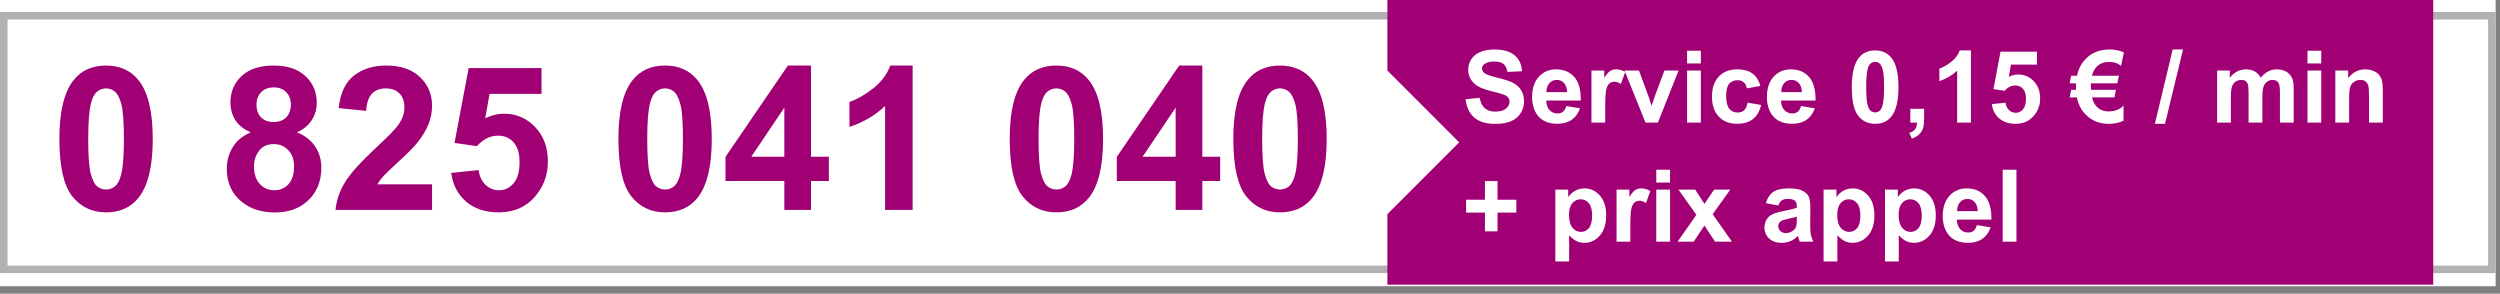 <svg width="315" height="37" viewBox="0 0 315 37" fill="none" xmlns="http://www.w3.org/2000/svg">
<rect x="0" y="0" width="315" height="37" fill="#808080" stroke="none"/>
<rect width="314.447" height="36.063" fill="white"/>
<path d="M313.973 1.988V33.939H0.475V1.988H313.973Z" stroke="#B0B2B3" stroke-width="0.949"/>
<path fill-rule="evenodd" clip-rule="evenodd" d="M174.811 0V8.89L183.854 17.935L174.811 26.979V35.869H306.587V0H174.811Z" fill="#A00074"/>
<path d="M184.662 12.501L186.442 12.328C186.549 12.925 186.765 13.364 187.09 13.644C187.42 13.924 187.863 14.064 188.419 14.064C189.008 14.064 189.451 13.941 189.747 13.693C190.048 13.442 190.198 13.15 190.198 12.816C190.198 12.602 190.134 12.421 190.007 12.272C189.883 12.12 189.665 11.988 189.352 11.877C189.138 11.803 188.65 11.671 187.888 11.481C186.907 11.238 186.219 10.94 185.824 10.585C185.268 10.087 184.99 9.48 184.99 8.763C184.99 8.302 185.12 7.871 185.379 7.472C185.643 7.068 186.02 6.761 186.51 6.551C187.004 6.341 187.599 6.236 188.295 6.236C189.432 6.236 190.287 6.485 190.859 6.983C191.436 7.482 191.739 8.147 191.768 8.979L189.939 9.059C189.861 8.594 189.692 8.26 189.432 8.058C189.177 7.853 188.792 7.75 188.277 7.75C187.745 7.75 187.329 7.859 187.029 8.077C186.835 8.217 186.738 8.405 186.738 8.639C186.738 8.853 186.829 9.037 187.01 9.189C187.241 9.383 187.801 9.585 188.691 9.795C189.58 10.005 190.237 10.223 190.662 10.45C191.09 10.672 191.424 10.979 191.663 11.37C191.906 11.757 192.027 12.237 192.027 12.81C192.027 13.329 191.883 13.815 191.595 14.268C191.306 14.721 190.899 15.059 190.371 15.281C189.844 15.5 189.187 15.609 188.4 15.609C187.255 15.609 186.376 15.345 185.762 14.818C185.148 14.287 184.782 13.514 184.662 12.501ZM197.353 13.36L199.083 13.65C198.861 14.284 198.509 14.768 198.027 15.102C197.549 15.432 196.95 15.596 196.229 15.596C195.088 15.596 194.243 15.224 193.695 14.478C193.263 13.881 193.047 13.127 193.047 12.217C193.047 11.129 193.331 10.279 193.899 9.665C194.468 9.047 195.187 8.738 196.056 8.738C197.032 8.738 197.802 9.061 198.366 9.708C198.931 10.351 199.201 11.337 199.176 12.668H194.826C194.838 13.183 194.979 13.584 195.246 13.873C195.514 14.157 195.848 14.299 196.247 14.299C196.519 14.299 196.748 14.225 196.933 14.076C197.118 13.928 197.258 13.689 197.353 13.36ZM197.452 11.605C197.44 11.102 197.31 10.722 197.063 10.462C196.816 10.198 196.515 10.066 196.161 10.066C195.782 10.066 195.469 10.204 195.222 10.48C194.974 10.757 194.853 11.131 194.857 11.605H197.452ZM202.259 15.448H200.523V8.886H202.135V9.819C202.411 9.379 202.659 9.088 202.877 8.948C203.099 8.808 203.351 8.738 203.631 8.738C204.026 8.738 204.407 8.847 204.774 9.066L204.236 10.579C203.944 10.39 203.672 10.295 203.421 10.295C203.178 10.295 202.972 10.363 202.803 10.499C202.634 10.631 202.5 10.872 202.401 11.222C202.306 11.572 202.259 12.305 202.259 13.421V15.448ZM207.332 15.448L204.687 8.886H206.51L207.746 12.235L208.104 13.354C208.199 13.069 208.258 12.882 208.283 12.791C208.341 12.606 208.403 12.421 208.469 12.235L209.717 8.886H211.502L208.895 15.448H207.332ZM212.571 7.997V6.39H214.307V7.997H212.571ZM212.571 15.448V8.886H214.307V15.448H212.571ZM221.814 10.826L220.103 11.135C220.045 10.794 219.913 10.536 219.707 10.363C219.506 10.19 219.242 10.104 218.917 10.104C218.484 10.104 218.138 10.254 217.879 10.555C217.623 10.851 217.495 11.35 217.495 12.05C217.495 12.828 217.625 13.378 217.885 13.7C218.148 14.021 218.501 14.181 218.941 14.181C219.271 14.181 219.541 14.089 219.751 13.903C219.961 13.714 220.109 13.391 220.196 12.933L221.901 13.224C221.724 14.006 221.384 14.598 220.881 14.997C220.379 15.397 219.705 15.596 218.861 15.596C217.901 15.596 217.135 15.294 216.562 14.688C215.994 14.083 215.71 13.244 215.71 12.174C215.71 11.09 215.996 10.248 216.569 9.646C217.141 9.041 217.916 8.738 218.892 8.738C219.691 8.738 220.325 8.911 220.795 9.257C221.269 9.599 221.608 10.122 221.814 10.826ZM226.936 13.36L228.666 13.65C228.444 14.284 228.092 14.768 227.61 15.102C227.132 15.432 226.533 15.596 225.812 15.596C224.671 15.596 223.826 15.224 223.279 14.478C222.846 13.881 222.63 13.127 222.63 12.217C222.63 11.129 222.914 10.279 223.483 9.665C224.051 9.047 224.77 8.738 225.639 8.738C226.615 8.738 227.385 9.061 227.95 9.708C228.514 10.351 228.784 11.337 228.759 12.668H224.409C224.422 13.183 224.562 13.584 224.829 13.873C225.097 14.157 225.431 14.299 225.83 14.299C226.102 14.299 226.331 14.225 226.516 14.076C226.702 13.928 226.842 13.689 226.936 13.36ZM227.035 11.605C227.023 11.102 226.893 10.722 226.646 10.462C226.399 10.198 226.098 10.066 225.744 10.066C225.365 10.066 225.052 10.204 224.805 10.48C224.558 10.757 224.436 11.131 224.44 11.605H227.035ZM236.266 6.353C237.143 6.353 237.829 6.666 238.324 7.292C238.913 8.034 239.207 9.263 239.207 10.981C239.207 12.694 238.911 13.926 238.317 14.676C237.827 15.294 237.143 15.603 236.266 15.603C235.385 15.603 234.674 15.265 234.134 14.589C233.595 13.91 233.325 12.701 233.325 10.962C233.325 9.257 233.622 8.03 234.215 7.28C234.705 6.662 235.389 6.353 236.266 6.353ZM236.266 7.793C236.056 7.793 235.869 7.861 235.704 7.997C235.539 8.129 235.411 8.367 235.321 8.713C235.201 9.162 235.142 9.918 235.142 10.981C235.142 12.044 235.195 12.775 235.302 13.174C235.409 13.57 235.543 13.833 235.704 13.965C235.869 14.097 236.056 14.163 236.266 14.163C236.476 14.163 236.664 14.097 236.828 13.965C236.993 13.829 237.121 13.588 237.211 13.242C237.331 12.797 237.391 12.044 237.391 10.981C237.391 9.918 237.337 9.189 237.23 8.794C237.123 8.394 236.987 8.129 236.822 7.997C236.662 7.861 236.476 7.793 236.266 7.793ZM240.702 13.712H242.439V14.954C242.439 15.456 242.395 15.852 242.309 16.14C242.222 16.433 242.058 16.694 241.814 16.925C241.576 17.155 241.271 17.337 240.9 17.468L240.56 16.752C240.91 16.637 241.16 16.478 241.308 16.276C241.456 16.074 241.534 15.798 241.543 15.448H240.702V13.712ZM248.339 15.448H246.603V8.905C245.969 9.498 245.221 9.937 244.36 10.221V8.645C244.813 8.497 245.305 8.217 245.837 7.805C246.368 7.389 246.733 6.905 246.93 6.353H248.339V15.448ZM250.965 13.119L252.695 12.94C252.744 13.331 252.891 13.642 253.134 13.873C253.377 14.099 253.657 14.212 253.974 14.212C254.336 14.212 254.643 14.066 254.895 13.774C255.146 13.477 255.272 13.032 255.272 12.439C255.272 11.883 255.146 11.467 254.895 11.191C254.647 10.911 254.324 10.771 253.925 10.771C253.426 10.771 252.979 10.991 252.584 11.432L251.175 11.228L252.065 6.514H256.656V8.139H253.381L253.109 9.677C253.496 9.484 253.892 9.387 254.295 9.387C255.066 9.387 255.718 9.667 256.254 10.227C256.789 10.787 257.057 11.514 257.057 12.408C257.057 13.154 256.841 13.819 256.408 14.404C255.819 15.203 255.002 15.603 253.955 15.603C253.119 15.603 252.438 15.378 251.91 14.929C251.383 14.48 251.068 13.877 250.965 13.119ZM267.61 6.613L267.246 8.324C266.896 7.974 266.385 7.799 265.713 7.799C265.042 7.799 264.498 8.04 264.082 8.522C263.847 8.794 263.681 9.134 263.582 9.541H266.98L266.782 10.499H263.458C263.454 10.594 263.452 10.715 263.452 10.864C263.452 11.008 263.456 11.158 263.464 11.315H266.609L266.412 12.272H263.594C263.697 12.713 263.856 13.059 264.07 13.31C264.482 13.796 265.017 14.039 265.676 14.039C266.467 14.039 267.097 13.796 267.567 13.31V15.201C267.031 15.469 266.407 15.603 265.695 15.603C264.492 15.603 263.504 15.191 262.729 14.367C262.202 13.807 261.854 13.108 261.685 12.272H260.77L260.968 11.315H261.574C261.57 11.216 261.568 11.111 261.568 10.999C261.568 10.81 261.572 10.643 261.58 10.499H260.77L260.968 9.541H261.703C261.876 8.722 262.22 8.036 262.735 7.484C263.514 6.652 264.537 6.236 265.806 6.236C266.498 6.236 267.099 6.361 267.61 6.613ZM271.515 15.603L273.758 6.236H275.062L272.794 15.603H271.515ZM279.356 8.886H280.956V9.782C281.529 9.086 282.21 8.738 283.001 8.738C283.421 8.738 283.786 8.825 284.095 8.998C284.404 9.171 284.657 9.432 284.855 9.782C285.143 9.432 285.454 9.171 285.788 8.998C286.121 8.825 286.478 8.738 286.857 8.738C287.339 8.738 287.746 8.837 288.08 9.035C288.414 9.228 288.663 9.515 288.828 9.894C288.947 10.174 289.007 10.627 289.007 11.253V15.448H287.271V11.698C287.271 11.047 287.211 10.627 287.091 10.437C286.931 10.19 286.684 10.066 286.35 10.066C286.107 10.066 285.878 10.141 285.664 10.289C285.45 10.437 285.295 10.656 285.201 10.944C285.106 11.228 285.059 11.679 285.059 12.297V15.448H283.322V11.852C283.322 11.214 283.292 10.802 283.23 10.616C283.168 10.431 283.071 10.293 282.939 10.203C282.812 10.112 282.637 10.066 282.414 10.066C282.146 10.066 281.905 10.139 281.691 10.283C281.477 10.427 281.323 10.635 281.228 10.907C281.137 11.179 281.092 11.63 281.092 12.26V15.448H279.356V8.886ZM290.743 7.997V6.39H292.479V7.997H290.743ZM290.743 15.448V8.886H292.479V15.448H290.743ZM300.233 15.448H298.497V12.099C298.497 11.391 298.46 10.934 298.386 10.728C298.312 10.518 298.19 10.355 298.021 10.239C297.857 10.124 297.657 10.066 297.422 10.066C297.121 10.066 296.852 10.149 296.613 10.314C296.374 10.479 296.209 10.697 296.118 10.969C296.032 11.241 295.989 11.743 295.989 12.476V15.448H294.252V8.886H295.865V9.85C296.438 9.109 297.158 8.738 298.028 8.738C298.411 8.738 298.761 8.808 299.078 8.948C299.395 9.084 299.634 9.259 299.795 9.473C299.959 9.688 300.073 9.931 300.134 10.203C300.2 10.474 300.233 10.864 300.233 11.37V15.448ZM187.103 29.144V26.79H184.73V25.165H187.103V22.811H188.685V25.165H191.063V26.79H188.685V29.144H187.103ZM195.975 23.886H197.594V24.85C197.804 24.521 198.088 24.253 198.447 24.047C198.805 23.841 199.203 23.738 199.639 23.738C200.401 23.738 201.048 24.037 201.579 24.634C202.111 25.231 202.376 26.063 202.376 27.13C202.376 28.226 202.109 29.078 201.573 29.688C201.038 30.294 200.389 30.596 199.627 30.596C199.264 30.596 198.935 30.524 198.638 30.38C198.346 30.236 198.037 29.989 197.712 29.639V32.944H195.975V23.886ZM197.693 27.056C197.693 27.793 197.839 28.339 198.132 28.693C198.424 29.044 198.78 29.219 199.201 29.219C199.604 29.219 199.94 29.058 200.208 28.737C200.475 28.411 200.609 27.88 200.609 27.143C200.609 26.455 200.471 25.944 200.195 25.61C199.919 25.277 199.577 25.11 199.17 25.11C198.745 25.11 198.393 25.275 198.113 25.604C197.833 25.93 197.693 26.413 197.693 27.056ZM205.422 30.448H203.686V23.886H205.299V24.819C205.575 24.379 205.822 24.088 206.04 23.948C206.263 23.808 206.514 23.738 206.794 23.738C207.19 23.738 207.571 23.847 207.937 24.066L207.4 25.579C207.107 25.39 206.835 25.295 206.584 25.295C206.341 25.295 206.135 25.363 205.966 25.499C205.797 25.631 205.663 25.872 205.565 26.222C205.47 26.572 205.422 27.305 205.422 28.422V30.448ZM208.691 22.997V21.39H210.427V22.997H208.691ZM208.691 30.448V23.886H210.427V30.448H208.691ZM211.379 30.448L213.745 27.068L211.477 23.886H213.597L214.758 25.691L215.982 23.886H218.021L215.796 26.994L218.225 30.448H216.093L214.758 28.415L213.411 30.448H211.379ZM224.076 25.888L222.5 25.604C222.677 24.97 222.982 24.5 223.415 24.195C223.847 23.89 224.49 23.738 225.342 23.738C226.117 23.738 226.693 23.831 227.072 24.016C227.451 24.197 227.717 24.43 227.869 24.714C228.026 24.994 228.104 25.511 228.104 26.265L228.086 28.292C228.086 28.869 228.112 29.295 228.166 29.571C228.224 29.843 228.329 30.135 228.481 30.448H226.763C226.718 30.333 226.662 30.162 226.597 29.935C226.568 29.832 226.547 29.764 226.535 29.731C226.238 30.02 225.921 30.236 225.583 30.38C225.246 30.524 224.885 30.596 224.502 30.596C223.826 30.596 223.293 30.413 222.902 30.047C222.515 29.68 222.321 29.216 222.321 28.656C222.321 28.286 222.41 27.956 222.587 27.668C222.764 27.375 223.011 27.153 223.328 27C223.649 26.844 224.111 26.708 224.712 26.593C225.524 26.44 226.086 26.298 226.399 26.166V25.993C226.399 25.66 226.316 25.423 226.152 25.283C225.987 25.139 225.676 25.067 225.219 25.067C224.91 25.067 224.669 25.128 224.496 25.252C224.323 25.371 224.183 25.584 224.076 25.888ZM226.399 27.297C226.176 27.371 225.824 27.46 225.342 27.563C224.86 27.666 224.545 27.767 224.397 27.866C224.17 28.026 224.057 28.23 224.057 28.477C224.057 28.72 224.148 28.93 224.329 29.107C224.51 29.285 224.741 29.373 225.021 29.373C225.334 29.373 225.633 29.27 225.917 29.064C226.127 28.908 226.265 28.716 226.331 28.489C226.376 28.341 226.399 28.059 226.399 27.643V27.297ZM229.772 23.886H231.391V24.85C231.601 24.521 231.885 24.253 232.244 24.047C232.602 23.841 233 23.738 233.436 23.738C234.198 23.738 234.845 24.037 235.376 24.634C235.908 25.231 236.173 26.063 236.173 27.13C236.173 28.226 235.906 29.078 235.37 29.688C234.835 30.294 234.186 30.596 233.424 30.596C233.061 30.596 232.732 30.524 232.435 30.38C232.143 30.236 231.834 29.989 231.509 29.639V32.944H229.772V23.886ZM231.49 27.056C231.49 27.793 231.636 28.339 231.929 28.693C232.221 29.044 232.577 29.219 232.998 29.219C233.401 29.219 233.737 29.058 234.005 28.737C234.272 28.411 234.406 27.88 234.406 27.143C234.406 26.455 234.268 25.944 233.992 25.61C233.716 25.277 233.375 25.11 232.967 25.11C232.542 25.11 232.19 25.275 231.91 25.604C231.63 25.93 231.49 26.413 231.49 27.056ZM237.508 23.886H239.127V24.85C239.337 24.521 239.621 24.253 239.979 24.047C240.338 23.841 240.735 23.738 241.172 23.738C241.934 23.738 242.581 24.037 243.112 24.634C243.643 25.231 243.909 26.063 243.909 27.13C243.909 28.226 243.641 29.078 243.106 29.688C242.57 30.294 241.922 30.596 241.16 30.596C240.797 30.596 240.468 30.524 240.171 30.38C239.879 30.236 239.57 29.989 239.244 29.639V32.944H237.508V23.886ZM239.226 27.056C239.226 27.793 239.372 28.339 239.664 28.693C239.957 29.044 240.313 29.219 240.733 29.219C241.137 29.219 241.473 29.058 241.74 28.737C242.008 28.411 242.142 27.88 242.142 27.143C242.142 26.455 242.004 25.944 241.728 25.61C241.452 25.277 241.11 25.11 240.702 25.11C240.278 25.11 239.926 25.275 239.646 25.604C239.366 25.93 239.226 26.413 239.226 27.056ZM249.093 28.36L250.823 28.65C250.6 29.285 250.248 29.768 249.766 30.102C249.289 30.432 248.689 30.596 247.968 30.596C246.827 30.596 245.983 30.224 245.435 29.478C245.003 28.881 244.786 28.127 244.786 27.217C244.786 26.129 245.071 25.279 245.639 24.665C246.207 24.047 246.926 23.738 247.795 23.738C248.772 23.738 249.542 24.061 250.106 24.708C250.671 25.351 250.94 26.337 250.916 27.668H246.566C246.578 28.183 246.718 28.584 246.986 28.873C247.254 29.157 247.587 29.299 247.987 29.299C248.259 29.299 248.487 29.225 248.673 29.076C248.858 28.928 248.998 28.689 249.093 28.36ZM249.192 26.605C249.179 26.102 249.05 25.721 248.803 25.462C248.555 25.198 248.255 25.067 247.9 25.067C247.521 25.067 247.208 25.204 246.961 25.48C246.714 25.756 246.593 26.131 246.597 26.605H249.192ZM252.337 30.448V21.39H254.073V30.448H252.337Z" fill="white"/>
<path d="M13.365 8.258C15.119 8.258 16.491 8.884 17.48 10.137C18.658 11.619 19.247 14.079 19.247 17.514C19.247 20.941 18.654 23.404 17.467 24.904C16.487 26.139 15.119 26.757 13.365 26.757C11.602 26.757 10.181 26.081 9.101 24.73C8.022 23.371 7.483 20.953 7.483 17.477C7.483 14.066 8.076 11.611 9.262 10.112C10.242 8.876 11.61 8.258 13.365 8.258ZM13.365 11.137C12.944 11.137 12.57 11.273 12.24 11.545C11.911 11.809 11.655 12.287 11.474 12.979C11.235 13.877 11.116 15.388 11.116 17.514C11.116 19.639 11.223 21.102 11.437 21.901C11.651 22.692 11.919 23.219 12.24 23.482C12.57 23.746 12.944 23.878 13.365 23.878C13.785 23.878 14.16 23.746 14.489 23.482C14.819 23.21 15.074 22.729 15.255 22.037C15.494 21.147 15.614 19.639 15.614 17.514C15.614 15.388 15.507 13.93 15.292 13.139C15.078 12.34 14.806 11.809 14.477 11.545C14.155 11.273 13.785 11.137 13.365 11.137ZM31.604 16.674C30.706 16.295 30.051 15.776 29.639 15.117C29.235 14.449 29.034 13.72 29.034 12.929C29.034 11.578 29.503 10.462 30.442 9.581C31.39 8.699 32.733 8.258 34.471 8.258C36.193 8.258 37.527 8.699 38.475 9.581C39.43 10.462 39.908 11.578 39.908 12.929C39.908 13.77 39.69 14.519 39.253 15.178C38.816 15.829 38.203 16.328 37.412 16.674C38.417 17.077 39.179 17.666 39.698 18.441C40.225 19.215 40.489 20.109 40.489 21.122C40.489 22.794 39.953 24.154 38.882 25.2C37.82 26.246 36.403 26.769 34.632 26.769C32.984 26.769 31.612 26.337 30.517 25.472C29.223 24.45 28.576 23.05 28.576 21.27C28.576 20.29 28.82 19.392 29.305 18.577C29.792 17.753 30.558 17.118 31.604 16.674ZM32.321 13.177C32.321 13.868 32.514 14.408 32.901 14.795C33.297 15.182 33.82 15.376 34.471 15.376C35.13 15.376 35.657 15.182 36.053 14.795C36.448 14.4 36.646 13.856 36.646 13.164C36.646 12.513 36.448 11.994 36.053 11.607C35.665 11.212 35.151 11.014 34.508 11.014C33.841 11.014 33.309 11.212 32.914 11.607C32.518 12.002 32.321 12.526 32.321 13.177ZM31.999 20.937C31.999 21.892 32.242 22.638 32.728 23.174C33.223 23.709 33.837 23.977 34.57 23.977C35.286 23.977 35.88 23.721 36.349 23.21C36.819 22.692 37.053 21.946 37.053 20.974C37.053 20.125 36.815 19.446 36.337 18.935C35.859 18.416 35.254 18.156 34.52 18.156C33.672 18.156 33.037 18.449 32.617 19.034C32.205 19.619 31.999 20.253 31.999 20.937ZM54.44 23.223V26.448H42.268C42.4 25.229 42.795 24.076 43.455 22.988C44.114 21.892 45.415 20.442 47.359 18.638C48.925 17.18 49.884 16.192 50.239 15.673C50.717 14.956 50.955 14.247 50.955 13.547C50.955 12.773 50.745 12.18 50.325 11.768C49.913 11.348 49.341 11.137 48.608 11.137C47.883 11.137 47.306 11.356 46.877 11.792C46.449 12.229 46.202 12.954 46.136 13.967L42.676 13.621C42.882 11.71 43.529 10.338 44.616 9.506C45.704 8.674 47.063 8.258 48.694 8.258C50.482 8.258 51.886 8.74 52.908 9.704C53.929 10.668 54.44 11.867 54.44 13.3C54.44 14.116 54.292 14.894 53.995 15.636C53.707 16.369 53.246 17.139 52.611 17.946C52.191 18.482 51.433 19.252 50.337 20.257C49.242 21.262 48.546 21.93 48.249 22.259C47.961 22.588 47.726 22.91 47.545 23.223H54.44ZM56.85 21.789L60.31 21.431C60.409 22.214 60.701 22.836 61.187 23.297C61.673 23.75 62.233 23.977 62.868 23.977C63.593 23.977 64.207 23.684 64.709 23.099C65.212 22.506 65.463 21.616 65.463 20.43C65.463 19.318 65.212 18.486 64.709 17.934C64.215 17.374 63.568 17.094 62.769 17.094C61.772 17.094 60.878 17.534 60.087 18.416L57.27 18.008L59.049 8.58H68.231V11.829H61.681L61.138 14.906C61.912 14.519 62.703 14.326 63.51 14.326C65.051 14.326 66.357 14.886 67.428 16.006C68.499 17.127 69.034 18.581 69.034 20.368C69.034 21.86 68.602 23.19 67.737 24.36C66.558 25.958 64.923 26.757 62.831 26.757C61.158 26.757 59.795 26.308 58.74 25.41C57.686 24.512 57.056 23.305 56.85 21.789ZM83.801 8.258C85.556 8.258 86.927 8.884 87.916 10.137C89.094 11.619 89.683 14.079 89.683 17.514C89.683 20.941 89.09 23.404 87.903 24.904C86.923 26.139 85.556 26.757 83.801 26.757C82.038 26.757 80.617 26.081 79.538 24.73C78.459 23.371 77.919 20.953 77.919 17.477C77.919 14.066 78.512 11.611 79.698 10.112C80.679 8.876 82.046 8.258 83.801 8.258ZM83.801 11.137C83.381 11.137 83.006 11.273 82.676 11.545C82.347 11.809 82.091 12.287 81.91 12.979C81.671 13.877 81.552 15.388 81.552 17.514C81.552 19.639 81.659 21.102 81.873 21.901C82.087 22.692 82.355 23.219 82.676 23.482C83.006 23.746 83.381 23.878 83.801 23.878C84.221 23.878 84.596 23.746 84.925 23.482C85.255 23.21 85.51 22.729 85.692 22.037C85.93 21.147 86.05 19.639 86.05 17.514C86.05 15.388 85.943 13.93 85.729 13.139C85.514 12.34 85.243 11.809 84.913 11.545C84.592 11.273 84.221 11.137 83.801 11.137ZM98.827 26.448V22.803H91.413V19.763L99.272 8.258H102.188V19.75H104.437V22.803H102.188V26.448H98.827ZM98.827 19.75V13.559L94.663 19.75H98.827ZM114.991 26.448H111.518V13.362C110.25 14.548 108.754 15.425 107.033 15.994V12.843C107.939 12.546 108.923 11.986 109.986 11.162C111.049 10.33 111.778 9.362 112.173 8.258H114.991V26.448ZM133.106 8.258C134.861 8.258 136.233 8.884 137.221 10.137C138.399 11.619 138.988 14.079 138.988 17.514C138.988 20.941 138.395 23.404 137.209 24.904C136.229 26.139 134.861 26.757 133.106 26.757C131.343 26.757 129.922 26.081 128.843 24.73C127.764 23.371 127.224 20.953 127.224 17.477C127.224 14.066 127.817 11.611 129.004 10.112C129.984 8.876 131.352 8.258 133.106 8.258ZM133.106 11.137C132.686 11.137 132.311 11.273 131.982 11.545C131.652 11.809 131.397 12.287 131.216 12.979C130.977 13.877 130.857 15.388 130.857 17.514C130.857 19.639 130.964 21.102 131.179 21.901C131.393 22.692 131.66 23.219 131.982 23.482C132.311 23.746 132.686 23.878 133.106 23.878C133.526 23.878 133.901 23.746 134.231 23.482C134.56 23.21 134.816 22.729 134.997 22.037C135.236 21.147 135.355 19.639 135.355 17.514C135.355 15.388 135.248 13.93 135.034 13.139C134.82 12.34 134.548 11.809 134.218 11.545C133.897 11.273 133.526 11.137 133.106 11.137ZM148.133 26.448V22.803H140.718V19.763L148.578 8.258H151.494V19.75H153.743V22.803H151.494V26.448H148.133ZM148.133 19.75V13.559L143.968 19.75H148.133ZM161.281 8.258C163.035 8.258 164.407 8.884 165.396 10.137C166.574 11.619 167.163 14.079 167.163 17.514C167.163 20.941 166.57 23.404 165.383 24.904C164.403 26.139 163.035 26.757 161.281 26.757C159.518 26.757 158.097 26.081 157.018 24.73C155.938 23.371 155.399 20.953 155.399 17.477C155.399 14.066 155.992 11.611 157.178 10.112C158.159 8.876 159.526 8.258 161.281 8.258ZM161.281 11.137C160.861 11.137 160.486 11.273 160.156 11.545C159.827 11.809 159.571 12.287 159.39 12.979C159.151 13.877 159.032 15.388 159.032 17.514C159.032 19.639 159.139 21.102 159.353 21.901C159.567 22.692 159.835 23.219 160.156 23.482C160.486 23.746 160.861 23.878 161.281 23.878C161.701 23.878 162.076 23.746 162.405 23.482C162.735 23.21 162.99 22.729 163.171 22.037C163.41 21.147 163.53 19.639 163.53 17.514C163.53 15.388 163.423 13.93 163.208 13.139C162.994 12.34 162.722 11.809 162.393 11.545C162.072 11.273 161.701 11.137 161.281 11.137Z" fill="#A00074"/>
</svg>
